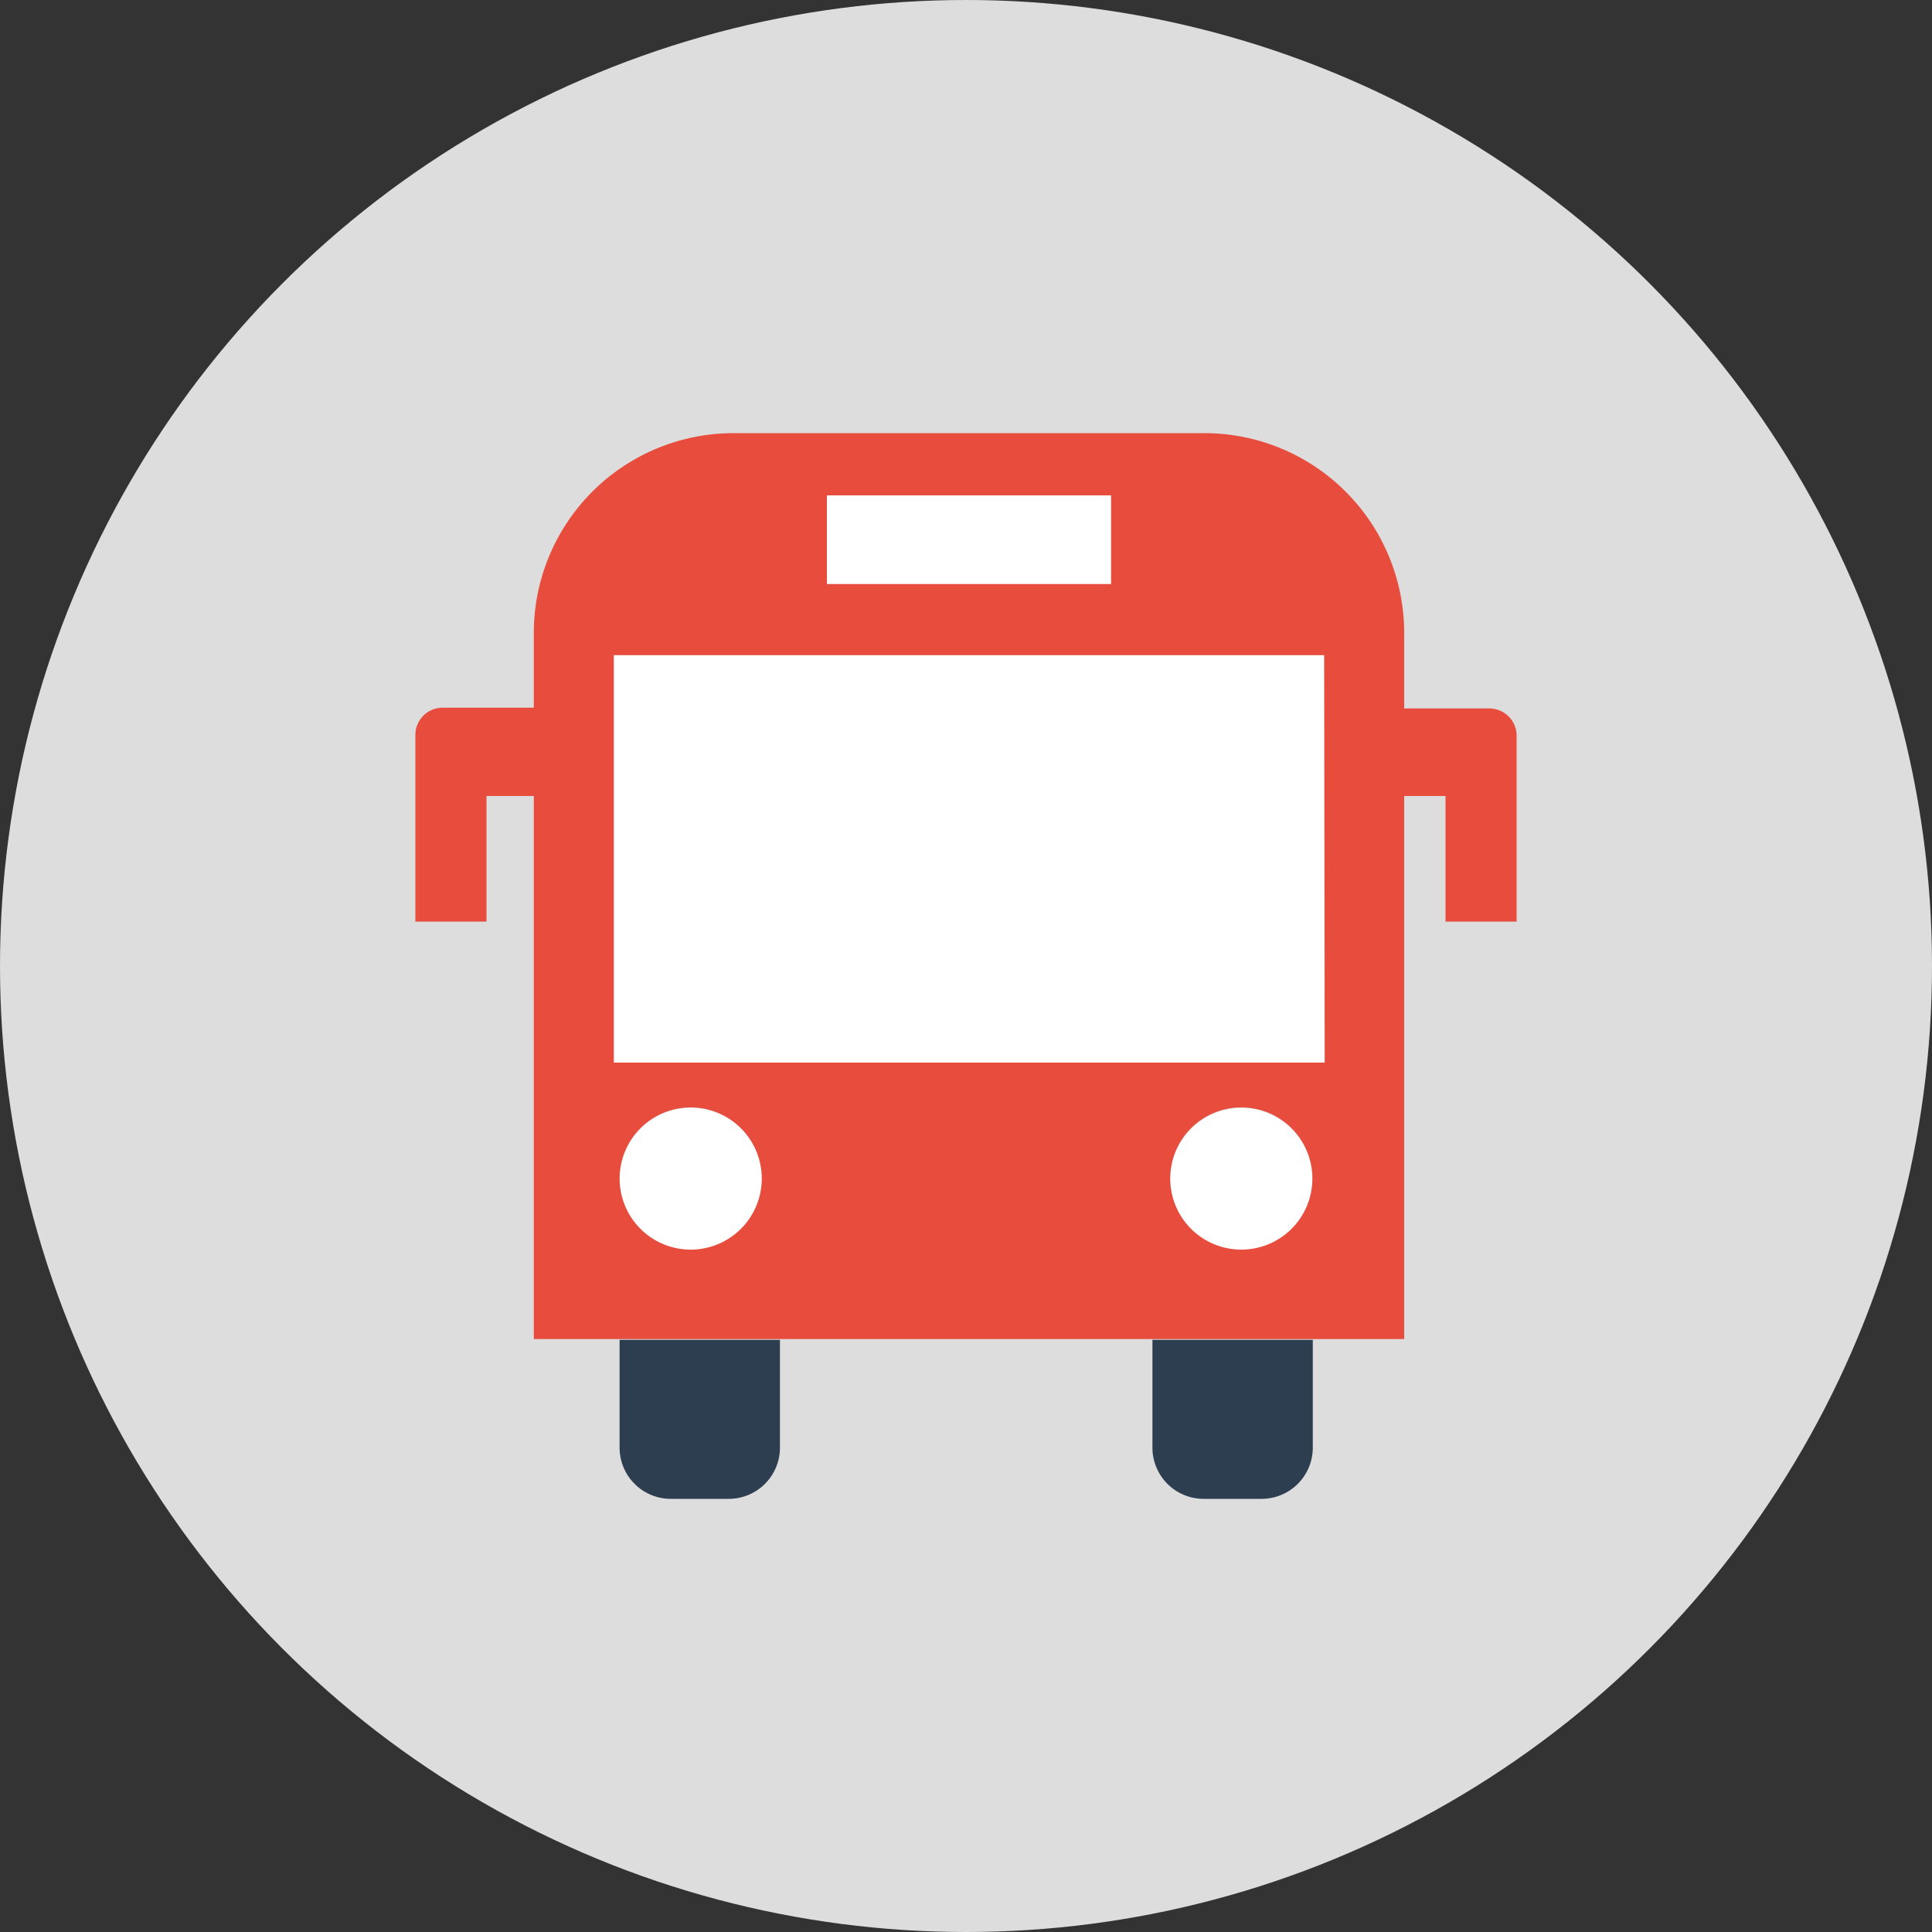 <svg id="Capa_1" data-name="Capa 1" xmlns="http://www.w3.org/2000/svg" viewBox="0 0 100 100"><rect x="0" y="0" width="100" height="100" fill="#333333" stroke="none"/><defs><style>.cls-1{fill:#ddd;}.cls-2{fill:none;}.cls-3{fill:#fff;}.cls-4{fill:#2c3e50;}.cls-5{fill:#e74c3c;}</style></defs><title>icon-3</title><circle class="cls-1" cx="50" cy="50" r="50"/><rect class="cls-2" x="40.35" y="69.31" width="19.31" height="0.05"/><rect class="cls-3" x="31.77" y="33.91" width="36.77" height="21.15"/><circle class="cls-3" cx="64.25" cy="61.03" r="3.68"/><rect class="cls-3" x="42.8" y="25.64" width="14.71" height="4.6"/><circle class="cls-3" cx="35.75" cy="61.03" r="3.68" transform="translate(-9.31 6.51) rotate(-9.22)"/><path class="cls-4" d="M34.72,77.58h3a2.65,2.65,0,0,0,2.65-2.64V69.35H32.07v5.59A2.65,2.65,0,0,0,34.72,77.58Z"/><path class="cls-4" d="M59.65,74.94a2.65,2.65,0,0,0,2.65,2.64h3a2.65,2.65,0,0,0,2.65-2.64V69.35H59.65Z"/><path class="cls-5" d="M77.09,36.67h-.7v0H72.68V32.76A10.34,10.34,0,0,0,62.33,22.42H38A10.34,10.34,0,0,0,27.63,32.76v3.87H23.26v0h-.35a1.41,1.41,0,0,0-1.41,1.41V47.7h3.68V41.2h2.45V69.31h4.44v0h8.28v0h19.3v0h8.28v0h4.75V41.2h2.14v6.5H78.5V38.08A1.41,1.41,0,0,0,77.09,36.67ZM32.07,61a3.68,3.68,0,1,1,3.68,3.68A3.68,3.68,0,0,1,32.07,61Zm28.5,0a3.68,3.68,0,1,1,3.68,3.68A3.68,3.68,0,0,1,60.57,61Zm8-6H31.77V33.91H68.54ZM42.8,25.64H57.51v4.59H42.8Z"/></svg>